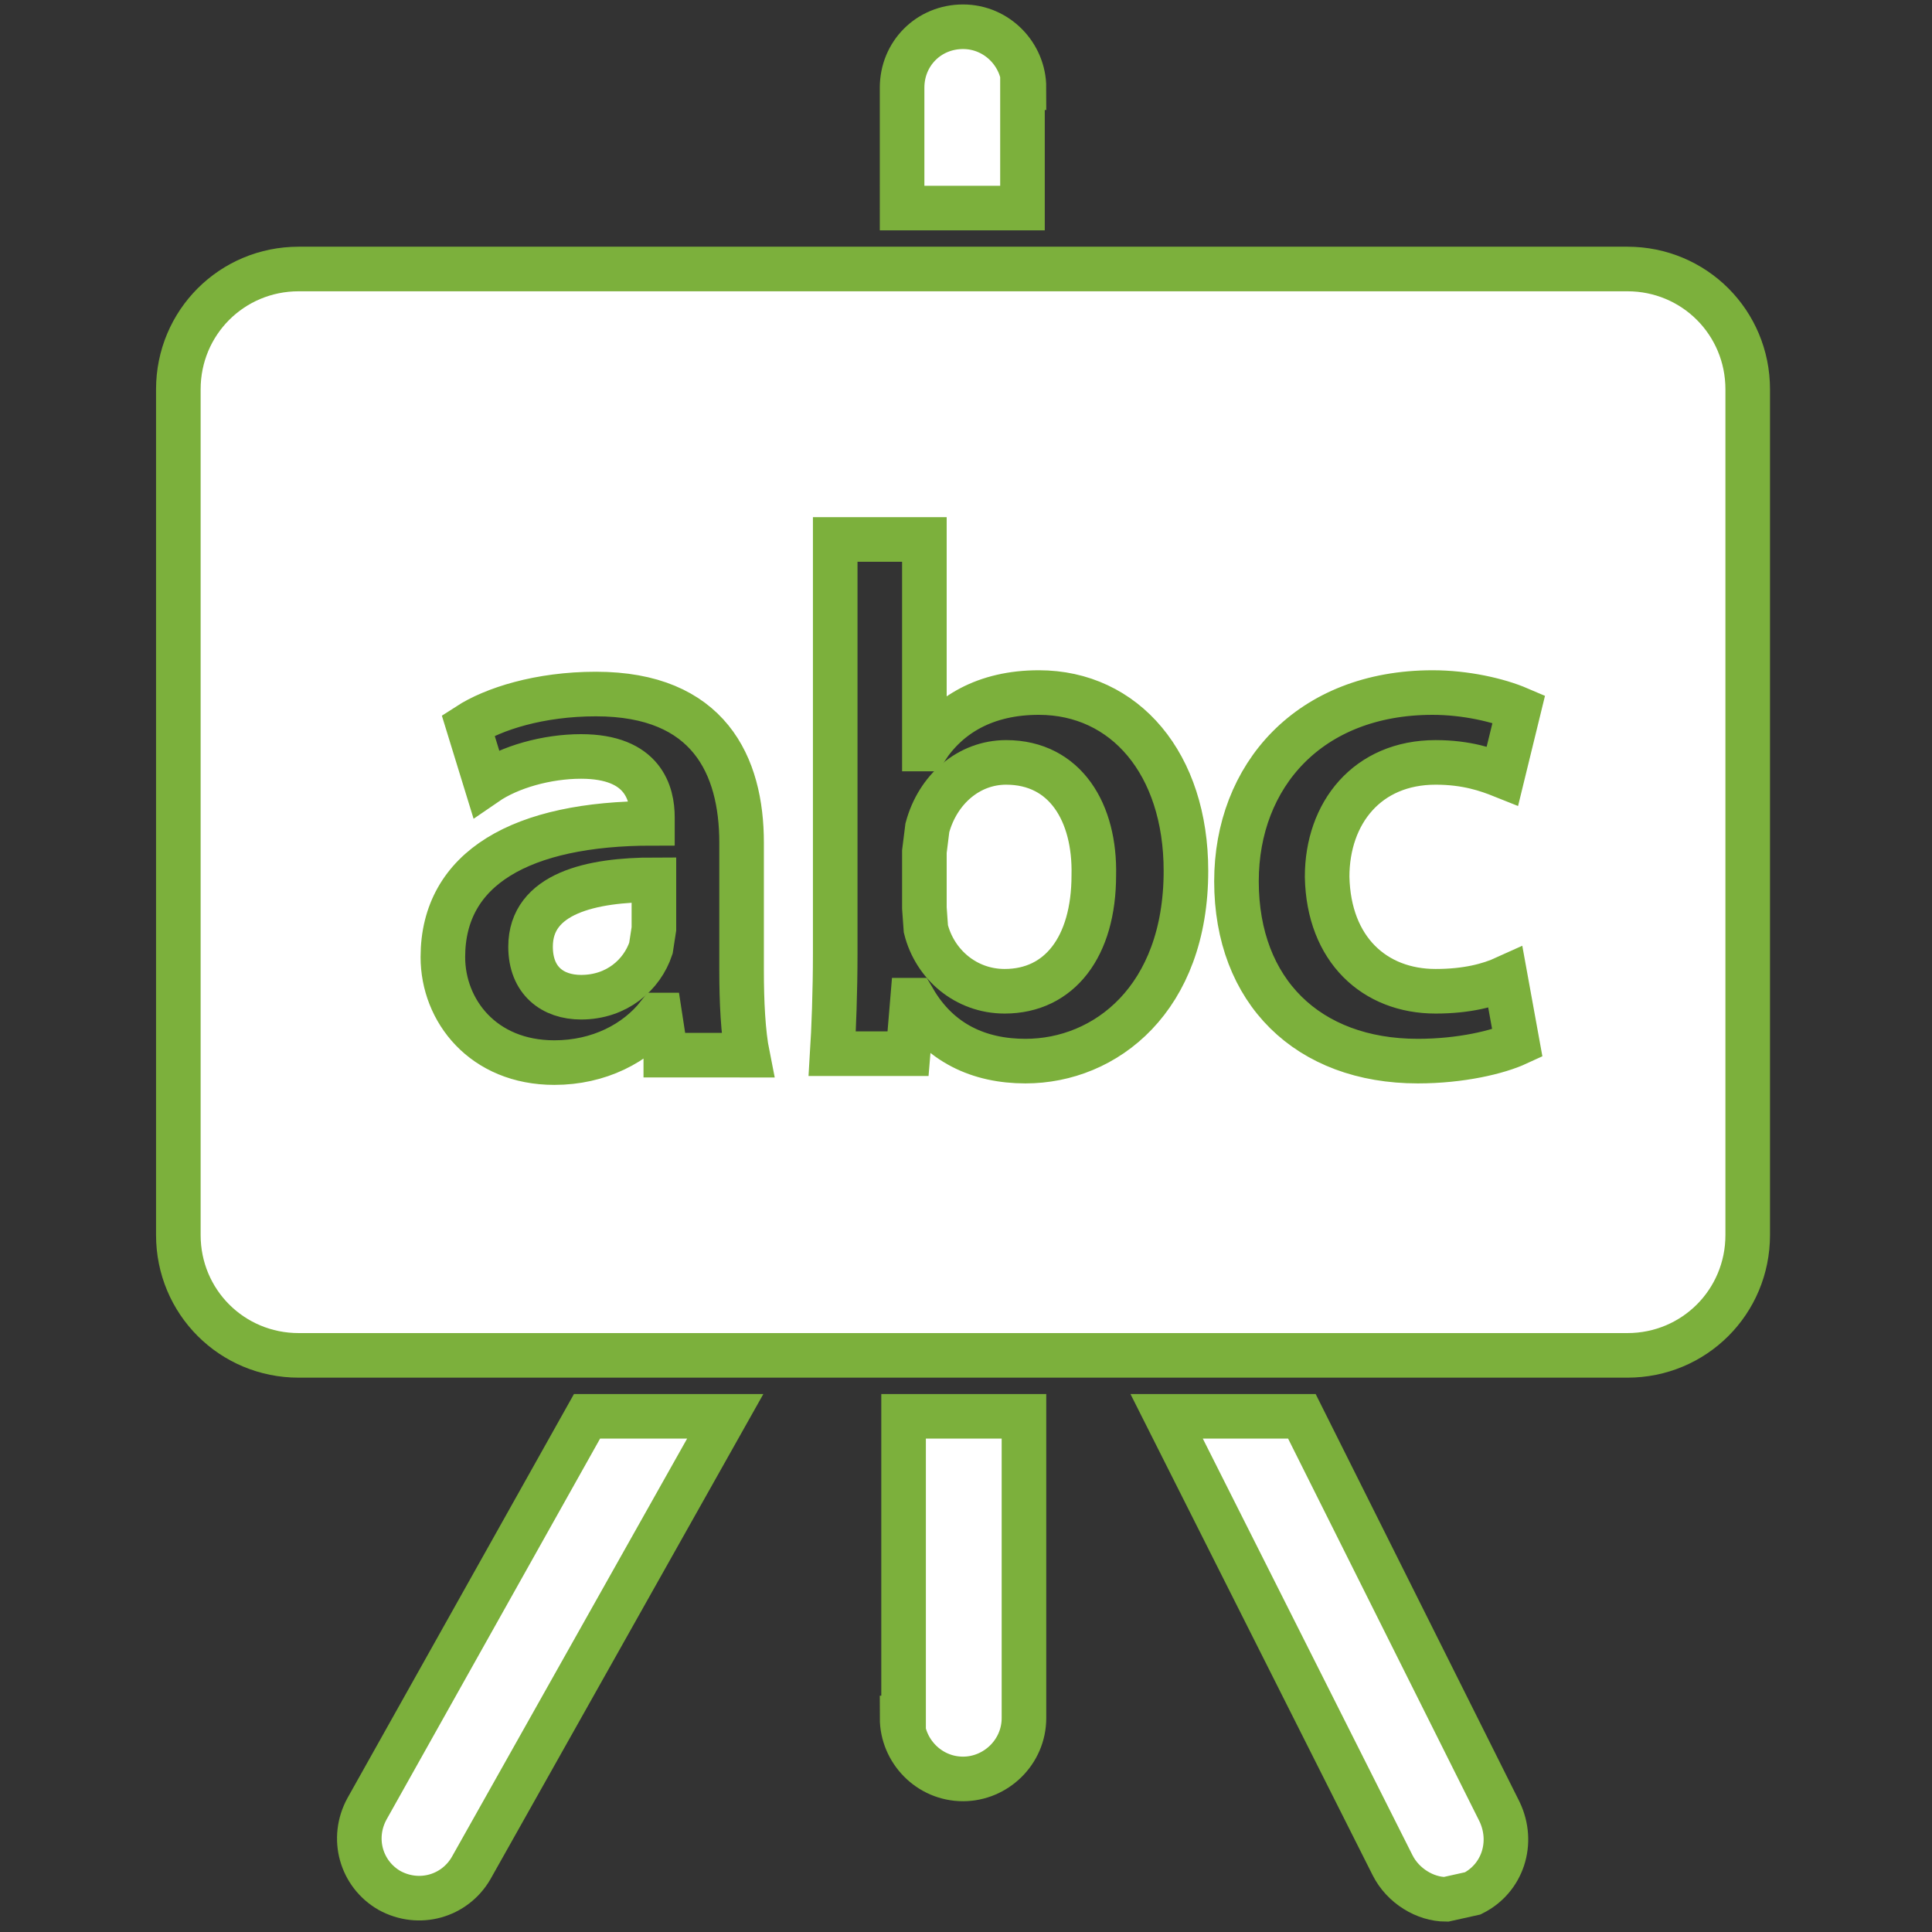 <?xml version="1.0" encoding="utf-8"?>
<!-- Generator: Adobe Illustrator 25.0.0, SVG Export Plug-In . SVG Version: 6.00 Build 0)  -->
<svg version="1.1" id="Ebene_1" xmlns="http://www.w3.org/2000/svg" xmlns:xlink="http://www.w3.org/1999/xlink" x="0px" y="0px"
	 viewBox="0 0 130 130" style="enable-background:new 0 0 130 130;" xml:space="preserve">
<rect x="0" y="0" width="130" height="130" fill="#333333" stroke="none"/>
<style type="text/css">
	.st0{clip-path:url(#SVGID_1_);fill:#FFFFFF;}
	.st1{clip-path:url(#SVGID_1_);fill:none;stroke:#7CB03C;stroke-width:3;stroke-miterlimit:10;}
</style>
<g>
	<defs>
		<rect id="SVGID_3_" x="10.5" y="0.3" width="108.7" height="129"/>
	</defs>
	<clipPath id="SVGID_1_">
		<use xlink:href="#SVGID_3_"  style="overflow:visible;"/>
	</clipPath>
	<path class="st0" d="M60.7,115.6c0,2.2,1.8,4.1,4.1,4.1c2.2,0,4.1-1.8,4.1-4.1V95.3h-8.1V115.6z"/>
	<path class="st1" d="M60.7,115.6c0,2.2,1.8,4.1,4.1,4.1c2.2,0,4.1-1.8,4.1-4.1V95.3h-8.1V115.6z"/>
	<path class="st0" d="M68.9,5.9c0-2.2-1.8-4.1-4.1-4.1c-2.3,0-4.1,1.8-4.1,4.1V14h8.1V5.9z"/>
	<path class="st1" d="M68.9,5.9c0-2.2-1.8-4.1-4.1-4.1c-2.3,0-4.1,1.8-4.1,4.1V14h8.1V5.9z"/>
	<path class="st0" d="M24.7,121.7c-1.1,2-0.4,4.4,1.5,5.5c2,1.1,4.4,0.4,5.5-1.5l17.1-30.4h-9.3L24.7,121.7z"/>
	<path class="st1" d="M24.7,121.7c-1.1,2-0.4,4.4,1.5,5.5c2,1.1,4.4,0.4,5.5-1.5l17.1-30.4h-9.3L24.7,121.7z"/>
	<path class="st0" d="M93.7,125.5c0.7,1.4,2.2,2.3,3.6,2.3l1.8-0.4c2-1,2.8-3.4,1.8-5.5L87.6,95.3h-9.1L93.7,125.5z"/>
	<path class="st1" d="M93.7,125.5c0.7,1.4,2.2,2.3,3.6,2.3l1.8-0.4c2-1,2.8-3.4,1.8-5.5L87.6,95.3h-9.1L93.7,125.5z"/>
	<path class="st0" d="M96.6,66.7c2.1,0,3.6-0.4,4.7-0.9l0.8,4.4c-1.3,0.6-3.8,1.2-6.7,1.2c-7.4,0-12.2-4.7-12.2-12.1
		c0-7.1,4.9-12.7,13.2-12.7c2.2,0,4.4,0.5,5.8,1.1l-1.1,4.5c-1-0.4-2.4-0.9-4.5-0.9c-4.6,0-7.3,3.4-7.3,7.7
		C89.4,63.9,92.5,66.7,96.6,66.7 M69,71.4c-3.1,0-5.8-1.2-7.5-4.1h-0.1l-0.3,3.6H56c0.1-1.6,0.2-4.2,0.2-6.7V36.3h6v14.1h0.1
		c1.5-2.3,4-3.8,7.6-3.8c5.8,0,9.9,4.8,9.9,12C79.8,67.2,74.4,71.4,69,71.4 M44.8,70.9l-0.4-2.6h-0.1c-1.5,1.9-4,3.2-7,3.2
		c-4.8,0-7.5-3.5-7.5-7.1c0-6,5.3-9,14.1-9V55c0-1.6-0.6-4.1-4.8-4.1c-2.3,0-4.8,0.7-6.4,1.8l-1.2-3.9c1.7-1.1,4.8-2.1,8.6-2.1
		c7.6,0,9.8,4.8,9.8,10v8.6c0,2.1,0.1,4.2,0.4,5.7H44.8z M109.5,18.1H20.1c-4.5,0-8.1,3.6-8.1,8.1v56.9c0,4.5,3.6,8.1,8.1,8.1h89.4
		c4.5,0,8.1-3.6,8.1-8.1V26.2C117.6,21.7,114,18.1,109.5,18.1"/>
	<path class="st1" d="M96.6,66.7c2.1,0,3.6-0.4,4.7-0.9l0.8,4.4c-1.3,0.6-3.8,1.2-6.7,1.2c-7.4,0-12.2-4.7-12.2-12.1
		c0-7.1,4.9-12.7,13.2-12.7c2.2,0,4.4,0.5,5.8,1.1l-1.1,4.5c-1-0.4-2.4-0.9-4.5-0.9c-4.6,0-7.3,3.4-7.3,7.7
		C89.4,63.9,92.5,66.7,96.6,66.7z M69,71.4c-3.1,0-5.8-1.2-7.5-4.1h-0.1l-0.3,3.6H56c0.1-1.6,0.2-4.2,0.2-6.7V36.3h6v14.1h0.1
		c1.5-2.3,4-3.8,7.6-3.8c5.8,0,9.9,4.8,9.9,12C79.8,67.2,74.4,71.4,69,71.4z M44.8,70.9l-0.4-2.6h-0.1c-1.5,1.9-4,3.2-7,3.2
		c-4.8,0-7.5-3.5-7.5-7.1c0-6,5.3-9,14.1-9V55c0-1.6-0.6-4.1-4.8-4.1c-2.3,0-4.8,0.7-6.4,1.8l-1.2-3.9c1.7-1.1,4.8-2.1,8.6-2.1
		c7.6,0,9.8,4.8,9.8,10v8.6c0,2.1,0.1,4.2,0.4,5.7H44.8z M109.5,18.1H20.1c-4.5,0-8.1,3.6-8.1,8.1v56.9c0,4.5,3.6,8.1,8.1,8.1h89.4
		c4.5,0,8.1-3.6,8.1-8.1V26.2C117.6,21.7,114,18.1,109.5,18.1z"/>
	<path class="st0" d="M67.7,51.3c-2.5,0-4.6,1.8-5.3,4.4l-0.2,1.6v3.8l0.1,1.4c0.6,2.4,2.7,4.2,5.3,4.2c3.7,0,6-3,6-7.8
		C73.7,54.7,71.7,51.3,67.7,51.3"/>
	<path class="st1" d="M67.7,51.3c-2.5,0-4.6,1.8-5.3,4.4l-0.2,1.6v3.8l0.1,1.4c0.6,2.4,2.7,4.2,5.3,4.2c3.7,0,6-3,6-7.8
		C73.7,54.7,71.7,51.3,67.7,51.3z"/>
	<path class="st0" d="M35.7,63.7c0,2.3,1.5,3.4,3.4,3.4c2.4,0,4.1-1.5,4.7-3.3l0.2-1.3v-3.3C39.8,59.2,35.7,60.1,35.7,63.7"/>
	<path class="st1" d="M35.7,63.7c0,2.3,1.5,3.4,3.4,3.4c2.4,0,4.1-1.5,4.7-3.3l0.2-1.3v-3.3C39.8,59.2,35.7,60.1,35.7,63.7z"/>
</g>
</svg>
